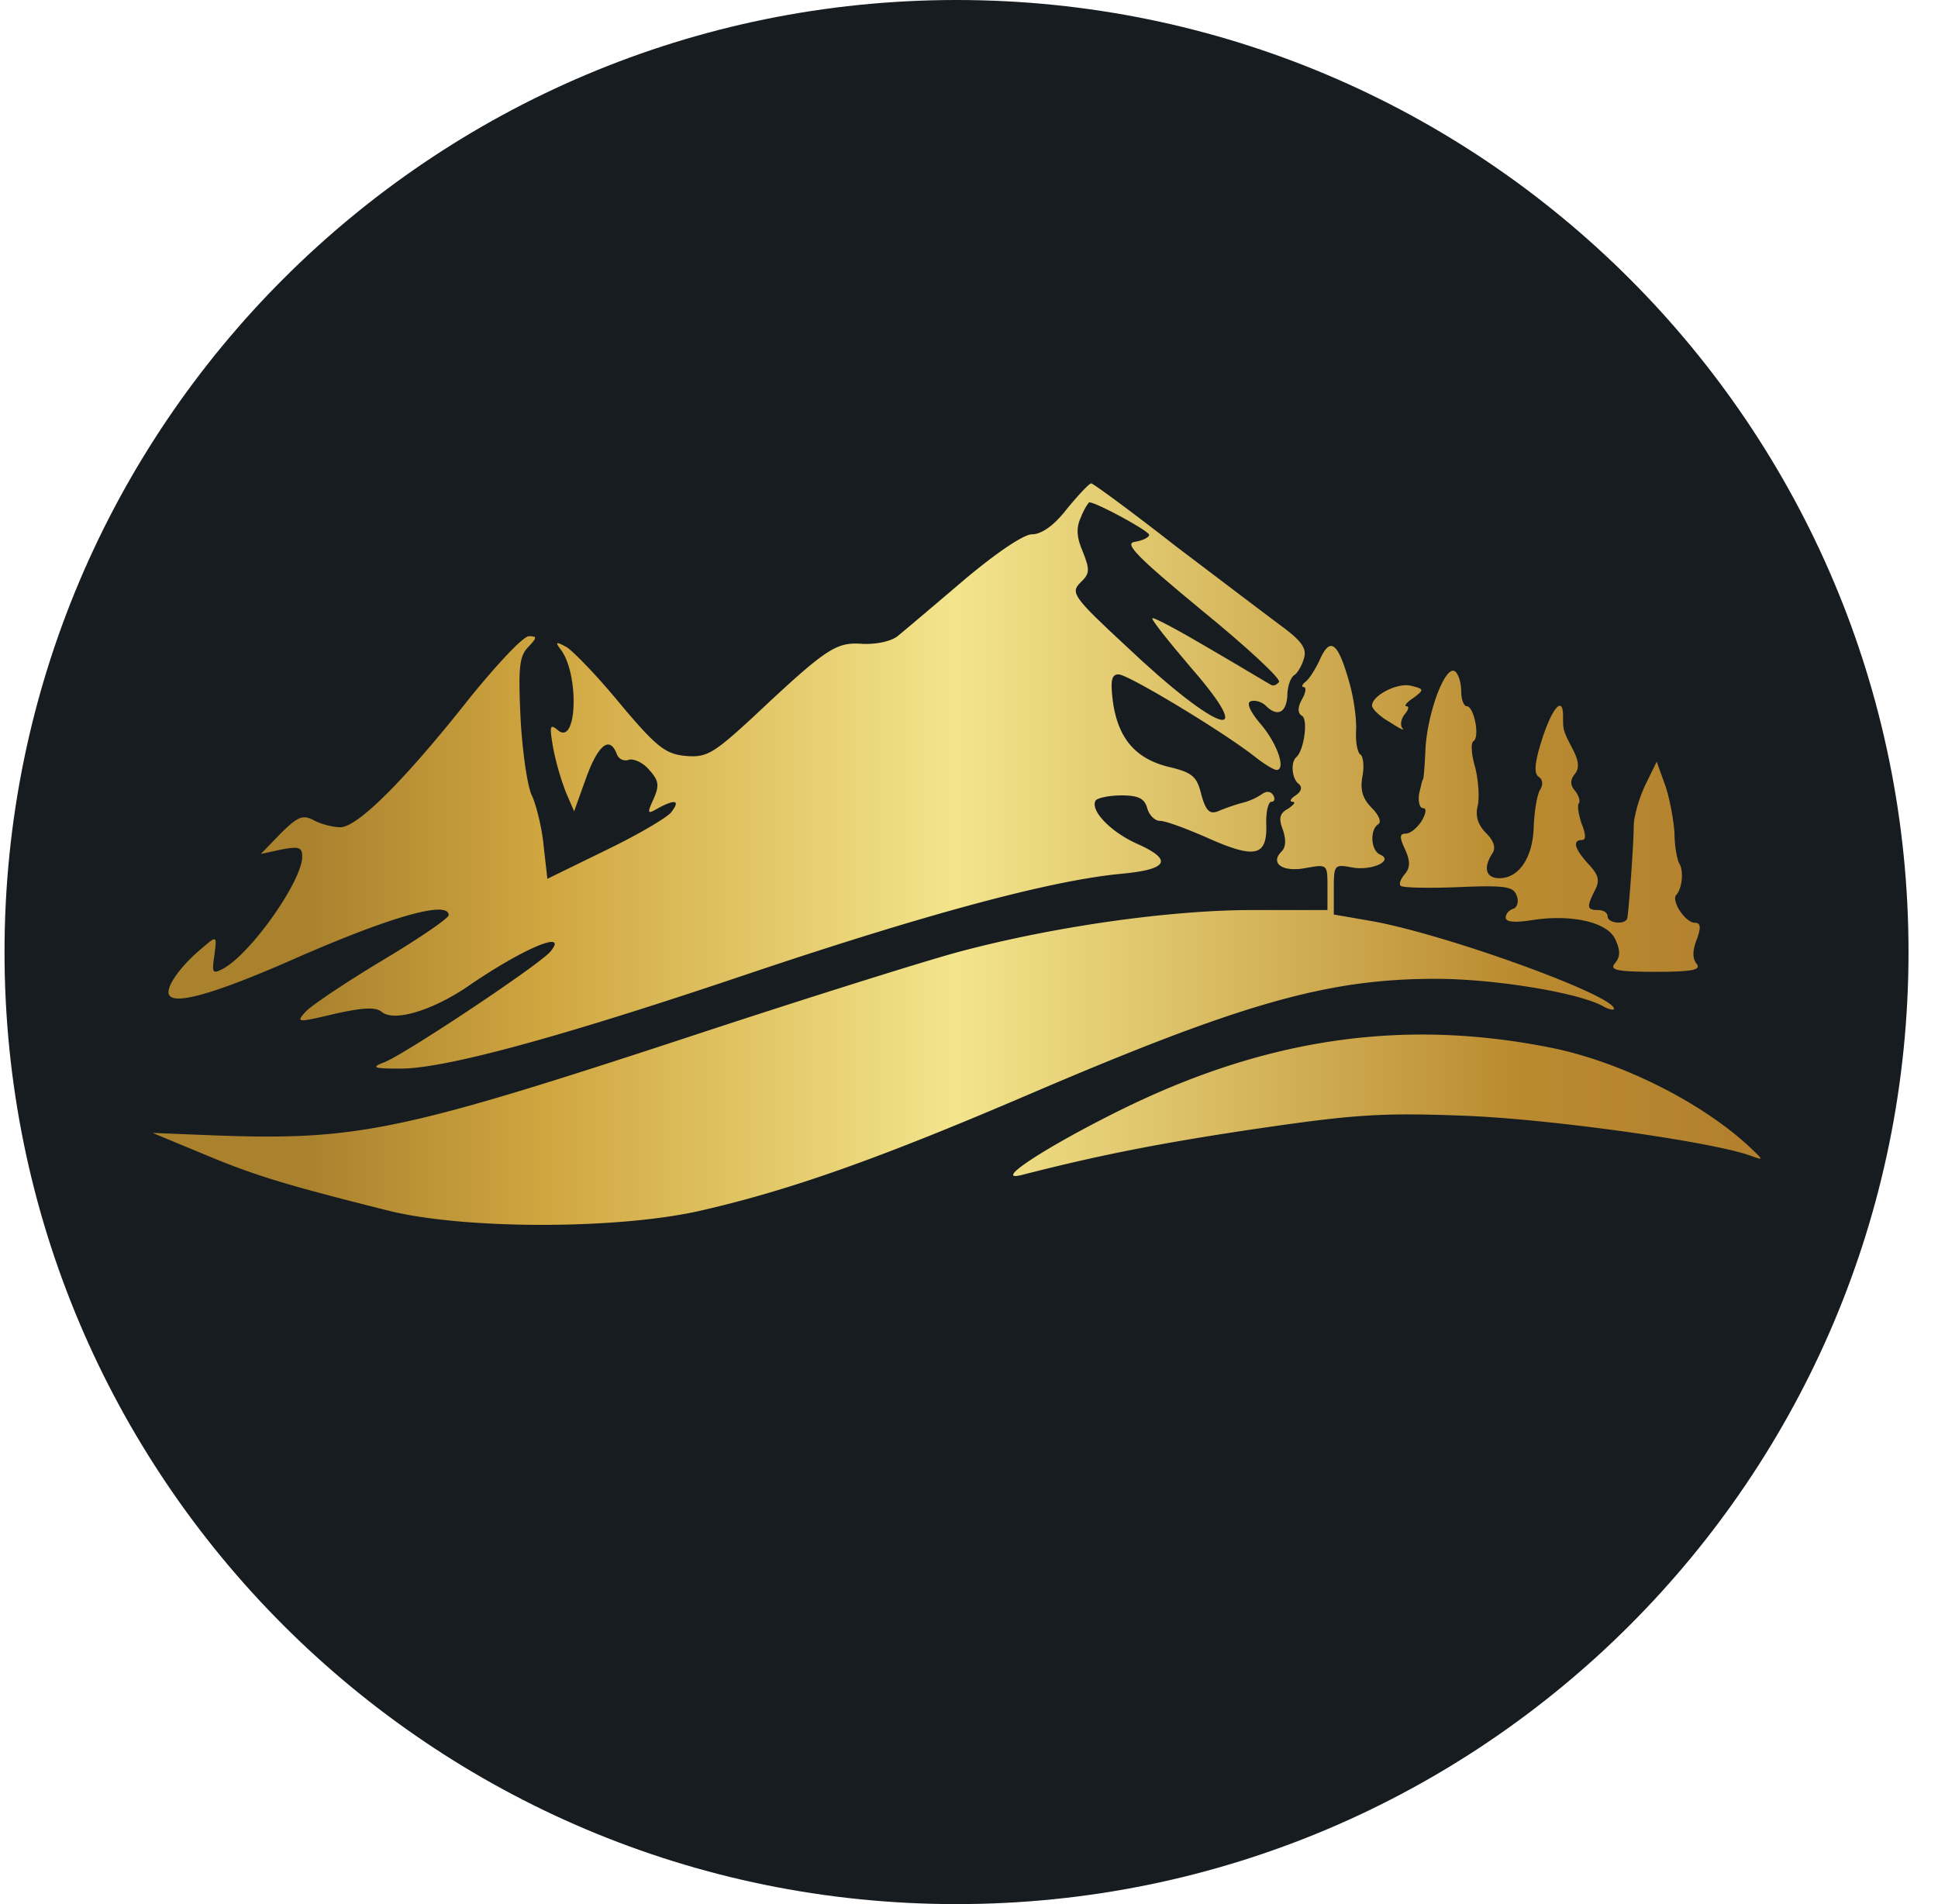 <svg xmlns="http://www.w3.org/2000/svg" width="57" height="56" fill="none" viewBox="0 0 57 56"><g clip-path="url(#a)"><path fill="#171c20" d="M56.133 28c0-15.464-12.536-28-28-28s-28 12.536-28 28 12.536 28 28 28 28-12.536 28-28"/><path fill="url(#b)" d="M34.566 16.051c1.311.993 2.716 2.06 3.147 2.379.58.43.73.655.637.936-.056.206-.188.431-.281.487-.113.075-.206.337-.206.618-.038.506-.3.618-.637.281-.112-.112-.319-.168-.43-.13-.15.037-.038.299.299.692.487.58.73 1.33.45 1.33-.076 0-.357-.169-.619-.375-.918-.73-3.746-2.435-4.026-2.435-.206 0-.244.169-.17.787.15 1.086.657 1.686 1.63 1.93.712.168.843.28.974.823.131.469.244.58.487.487.169-.075.487-.187.693-.243a1.8 1.8 0 0 0 .6-.262c.13-.094.262-.094.337.037.056.094.037.187-.056.187-.094 0-.17.319-.15.693.018.918-.337.993-1.76.356-.6-.262-1.2-.487-1.368-.487-.15 0-.319-.168-.375-.374-.075-.281-.262-.375-.749-.375-.374 0-.712.075-.768.15-.168.28.412.899 1.18 1.255 1.105.487.974.768-.412.899-2.041.187-5.675 1.16-10.919 2.921-5.712 1.93-9.065 2.829-10.338 2.81-.768 0-.824-.038-.431-.187.618-.244 4.589-2.885 4.888-3.26.543-.655-.805-.093-2.435 1.03-1.048.712-2.172 1.05-2.528.75-.187-.15-.543-.131-1.386.056-1.105.262-1.142.262-.862-.056.169-.187 1.18-.862 2.267-1.517 1.067-.637 1.947-1.236 1.947-1.33 0-.45-1.76.056-4.682 1.348-2.36 1.03-3.558 1.349-3.558.918 0-.28.43-.843 1.049-1.348.374-.319.374-.3.3.262-.076.524-.057.562.261.393.824-.45 2.323-2.584 2.323-3.296 0-.281-.113-.3-.618-.206l-.6.131.581-.6c.506-.505.656-.561.974-.393.206.113.562.206.787.206.505 0 1.91-1.404 3.802-3.802.805-.992 1.573-1.816 1.741-1.816.244 0 .244.037-.018.318-.263.262-.3.6-.225 2.135.056.993.206 2.004.337 2.248.112.243.28.88.337 1.442l.112.992 1.686-.824c.937-.45 1.798-.955 1.948-1.123.28-.356.15-.412-.375-.131-.318.187-.337.168-.13-.281.168-.394.15-.525-.132-.843-.187-.225-.468-.337-.6-.3-.149.056-.299-.019-.355-.168-.206-.544-.543-.281-.899.693l-.356.992-.243-.562a8 8 0 0 1-.375-1.31c-.112-.656-.094-.712.15-.506.562.45.618-1.667.075-2.379-.169-.225-.15-.244.168-.075.188.113.918.862 1.592 1.686 1.068 1.273 1.33 1.46 1.91 1.517.619.056.825-.075 1.967-1.124 2.192-2.06 2.454-2.229 3.24-2.172.412.018.862-.076 1.05-.244.186-.15 1.048-.88 1.928-1.63.956-.805 1.76-1.348 2.004-1.348.281 0 .656-.262 1.03-.75.338-.411.656-.748.712-.748s1.18.824 2.472 1.835m5.095 3.933c.15.487.243 1.161.224 1.499-.018.337.038.655.132.711.075.056.112.337.056.637-.075.393 0 .656.28.937.207.206.282.412.188.468-.262.168-.225.786.056.899.412.187-.28.487-.843.374-.505-.093-.524-.075-.524.637v.75l1.18.205c2.21.412 7.06 2.173 7.06 2.566 0 .056-.168.019-.355-.093-.768-.394-3.184-.787-4.888-.787-3.184 0-5.694.712-11.987 3.409-4.326 1.854-6.948 2.79-9.552 3.39-2.435.58-7.023.58-9.27.018-2.904-.73-3.878-1.011-5.395-1.648l-1.536-.637 1.873.075c4.177.15 5.488-.13 14.14-2.978 3.241-1.067 6.706-2.154 7.68-2.416 2.79-.749 6.218-1.236 8.671-1.236h2.192v-.674c0-.674 0-.674-.637-.562-.674.131-1.068-.131-.712-.487.131-.131.131-.356.038-.637-.132-.337-.094-.487.15-.618.168-.112.243-.206.13-.206-.093 0-.056-.093.094-.187.169-.112.206-.244.094-.337-.206-.15-.244-.637-.075-.787.225-.187.356-1.105.169-1.217-.132-.075-.132-.244 0-.487.112-.187.13-.356.056-.356s-.056-.075.037-.15c.112-.075.3-.374.43-.655.3-.675.525-.525.844.58m3.315.337c0 .244.075.45.168.45.206 0 .394.918.188 1.03-.075.056-.057.393.056.768.093.375.13.88.075 1.124-.075.3 0 .561.243.805.225.225.3.43.188.6-.281.43-.188.73.206.73.58 0 .992-.618 1.01-1.536.02-.43.095-.918.188-1.068.094-.15.075-.3-.037-.374-.15-.094-.131-.412.093-1.105.3-.937.618-1.293.618-.693 0 .43 0 .43.281.974.188.356.206.58.056.749-.13.169-.13.318.02.487.112.15.15.3.112.356-.056.056-.02.318.075.6.13.317.13.486.018.486-.3 0-.224.262.188.712.3.318.337.487.187.768-.244.487-.244.58.093.58.15 0 .281.075.281.188 0 .205.544.262.581.037.056-.356.187-2.248.187-2.697 0-.262.15-.805.337-1.199l.338-.693.262.73c.13.394.243 1.03.262 1.387 0 .356.075.749.131.861.15.225.094.75-.075.937-.168.168.262.824.543.824.169 0 .188.13.057.487-.132.337-.132.562 0 .73.13.169-.15.225-1.218.225-1.161 0-1.367-.056-1.18-.262.15-.188.15-.375 0-.693-.225-.506-1.292-.75-2.472-.562-.468.075-.75.056-.75-.075 0-.112.094-.225.225-.262.113-.038.17-.225.094-.394-.093-.262-.356-.3-1.704-.243-.88.037-1.648.019-1.705-.038-.056-.056 0-.206.132-.355.15-.188.15-.375 0-.712-.169-.356-.169-.468.018-.468.131 0 .338-.169.469-.375.13-.225.15-.374.037-.374-.094 0-.15-.188-.112-.431.056-.225.093-.412.112-.412s.056-.431.075-.937c.075-1.086.58-2.416.861-2.247.094.056.188.318.188.58m-1.405.206c-.206.131-.28.244-.206.244.094 0 .056.112-.056.243-.112.15-.131.319-.056.412.075.075-.094 0-.375-.187-.3-.168-.524-.393-.524-.487 0-.3.768-.693 1.16-.58.375.093.375.112.057.355m4.027 10.283c2.079.412 4.495 1.63 5.9 2.959.374.356.374.356 0 .225-1.105-.412-5.919-1.087-8.429-1.18-2.453-.094-3.24-.038-6.18.393-2.885.43-4.645.787-6.836 1.349-.9.224.711-.825 2.903-1.91 4.289-2.117 8.315-2.698 12.642-1.836"/><path fill="#171c20" d="M31.795 15.204c-.15.319-.132.6.056 1.03.206.525.206.637-.075.9-.3.299-.206.43 1.367 1.89 2.697 2.548 3.896 2.922 1.892.619-.656-.768-1.18-1.424-1.143-1.461.038-.037.805.375 1.723.918.9.524 1.705 1.011 1.78 1.049.074.037.168-.02.224-.094.056-.094-.974-1.049-2.285-2.116-1.929-1.593-2.285-1.967-1.948-2.005.225-.037.412-.13.412-.205 0-.113-1.554-.956-1.76-.956-.019 0-.15.188-.243.431"/></g><defs><linearGradient id="b" x1="51.778" x2="4.487" y1="25.12" y2="25.12" gradientUnits="userSpaceOnUse"><stop stop-color="#b2802e"/><stop offset=".149" stop-color="#ba8a30"/><stop offset=".5" stop-color="#f3e58c"/><stop offset=".756" stop-color="#d0a640"/><stop offset=".903" stop-color="#aa822e"/></linearGradient><clipPath id="a"><path fill="#fff" d="M.133 0h56v56h-56z"/></clipPath></defs></svg>